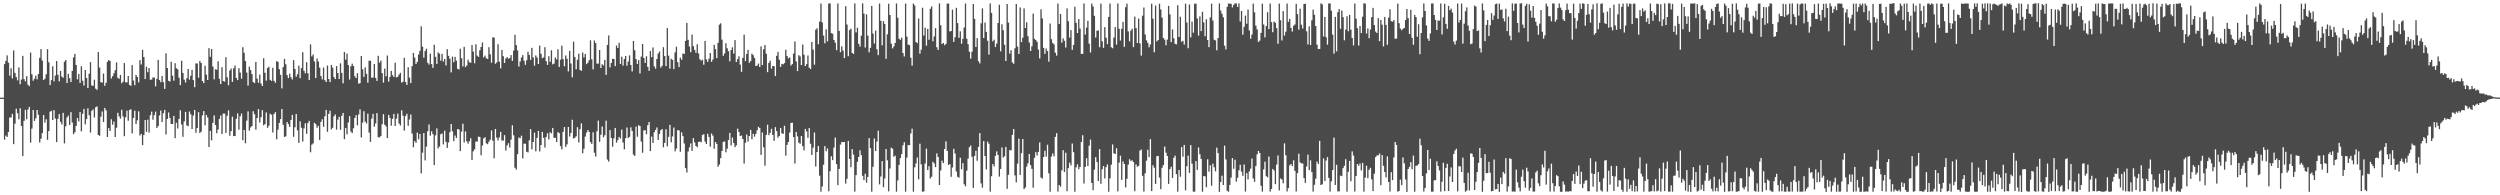 <svg xmlns="http://www.w3.org/2000/svg" width="1920" height="150"><path d="M0 75.000h1v1.000H0zM1 75.000h1v1.000H1zM2 75.000h1v1.000H2zM3 49.256h1v57.970H3zM4 46.778h1v57.365H4zM5 42.557h1v62.616H5zM6 48.141h1v53.223H6zM7 58.121h1v32.132H7zM8 52.421h1v37.812H8zM9 60.235h1v27.201H9zM10 38.692h1v71.989H10zM11 55.990h1v39.000H11zM12 59.259h1v24.253H12zM13 61.715h1v25.277H13zM14 51.797h1v39.866H14zM15 64.684h1v18.489H15zM16 61.141h1v35.590H16zM17 42.913h1v77.021H17zM18 60.769h1v32.063H18zM19 62.439h1v21.863H19zM20 58.469h1v33.141H20zM21 65.046h1v19.112H21zM22 66.160h1v15.963H22zM23 40.340h1v69.156H23zM24 57.011h1v41.768H24zM25 61.966h1v22.494H25zM26 60.453h1v32.444H26zM27 58.113h1v32.752H27zM28 60.906h1v23.553H28zM29 56.841h1v31.296H29zM30 44.409h1v65.042H30zM31 37.664h1v68.890H31zM32 46.547h1v55.714H32zM33 61.489h1v26.885H33zM34 60.478h1v33.709H34zM35 57.049h1v34.600H35zM36 37.717h1v69.653H36zM37 47.812h1v52.874H37zM38 65.335h1v20.429H38zM39 61.553h1v23.536H39zM40 50.930h1v41.241H40zM41 62.490h1v22.089H41zM42 58.005h1v33.082H42zM43 46.902h1v62.268H43zM44 57.445h1v33.854H44zM45 62.503h1v25.086H45zM46 54.481h1v39.091H46zM47 58.848h1v36.735H47zM48 59.711h1v26.987H48zM49 47.381h1v62.725H49zM50 46.025h1v50.989H50zM51 63.744h1v26.473H51zM52 56.663h1v32.142H52zM53 60.038h1v35.940H53zM54 63.019h1v23.105H54zM55 54.433h1v39.665H55zM56 44.092h1v58.968H56zM57 41.359h1v60.242H57zM58 49.940h1v46.722H58zM59 60.950h1v29.720H59zM60 56.713h1v36.583H60zM61 63.690h1v22.398H61zM62 50.896h1v49.976H62zM63 61.989h1v25.397H63zM64 65.700h1v17.930H64zM65 53.753h1v41.768H65zM66 59.866h1v31.589H66zM67 67.578h1v15.598H67zM68 56.649h1v31.874H68zM69 47.709h1v54.103H69zM70 65.592h1v19.514H70zM71 66.017h1v18.005H71zM72 61.235h1v29.052H72zM73 68.080h1v14.294H73zM74 68.978h1v12.746H74zM75 39.893h1v63.778H75zM76 51.848h1v52.427H76zM77 63.081h1v26.512H77zM78 63.508h1v22.107H78zM79 56.484h1v37.263H79zM80 65.904h1v17.000H80zM81 63.489h1v21.275H81zM82 47.466h1v57.774H82zM83 46.056h1v52.331H83zM84 46.800h1v53.832H84zM85 60.258h1v31.348H85zM86 58.527h1v37.234H86zM87 56.331h1v36.981H87zM88 53.895h1v51.319H88zM89 47.915h1v50.190H89zM90 59.716h1v26.899H90zM91 60.529h1v28.881H91zM92 57.549h1v33.591H92zM93 63.943h1v20.336H93zM94 62.706h1v26.735H94zM95 48.441h1v56.161H95zM96 63.256h1v26.869H96zM97 63.260h1v21.743H97zM98 58.374h1v34.327H98zM99 65.215h1v19.204H99zM100 65.873h1v18.023H100zM101 50.012h1v52.463H101zM102 61.854h1v28.706H102zM103 65.436h1v19.595H103zM104 57.571h1v37.778H104zM105 59.098h1v33.300H105zM106 63.289h1v22.212H106zM107 46.192h1v57.909H107zM108 49.486h1v53.385H108zM109 38.262h1v73.194H109zM110 43.826h1v59.922H110zM111 60.720h1v31.479H111zM112 51.199h1v50.093H112zM113 55.433h1v36.496H113zM114 52.226h1v49.676H114zM115 61.305h1v27.117H115zM116 61.103h1v24.624H116zM117 59.438h1v32.500H117zM118 59.603h1v28.843H118zM119 66.309h1v19.411H119zM120 60.547h1v37.786H120zM121 45.990h1v50.899H121zM122 61.484h1v27.179H122zM123 63.110h1v21.790H123zM124 58.298h1v35.447H124zM125 63.054h1v23.949H125zM126 68.305h1v16.087H126zM127 40.958h1v62.331H127zM128 52.218h1v39.110H128zM129 62.068h1v24.311H129zM130 62.613h1v27.950H130zM131 47.438h1v47.802H131zM132 58.102h1v37.194H132zM133 61.964h1v27.066H133zM134 48.533h1v57.608H134zM135 52.452h1v41.796H135zM136 53.235h1v45.410H136zM137 59.706h1v31.596H137zM138 65.307h1v19.401H138zM139 46.649h1v48.902H139zM140 56.024h1v49.046H140zM141 61.207h1v32.013H141zM142 63.366h1v22.523H142zM143 60.065h1v36.284H143zM144 52.975h1v43.931H144zM145 61.162h1v24.428H145zM146 58.210h1v29.537H146zM147 53.638h1v45.445H147zM148 61.485h1v27.267H148zM149 66.980h1v17.491H149zM150 48.737h1v53.212H150zM151 48.731h1v49.512H151zM152 59.715h1v26.453H152zM153 46.790h1v55.349H153zM154 48.367h1v52.746H154zM155 62.221h1v26.402H155zM156 63.812h1v21.468H156zM157 50.481h1v45.753H157zM158 57.286h1v30.960H158zM159 61.455h1v28.815H159zM160 36.979h1v75.908H160zM161 43.619h1v56.875H161zM162 37.653h1v70.139H162zM163 51.082h1v43.297H163zM164 60.927h1v27.703H164zM165 53.196h1v42.766H165zM166 53.563h1v48.805H166zM167 47.051h1v52.395H167zM168 60.523h1v30.798H168zM169 64.496h1v24.216H169zM170 51.613h1v51.336H170zM171 62.248h1v24.982H171zM172 62.689h1v24.554H172zM173 43.977h1v58.101H173zM174 59.399h1v29.495H174zM175 65.465h1v19.268H175zM176 54.151h1v50.109H176zM177 52.626h1v48.063H177zM178 62.859h1v26.728H178zM179 52.480h1v52.013H179zM180 50.312h1v54.179H180zM181 59.892h1v31.354H181zM182 61.466h1v25.622H182zM183 52.370h1v47.237H183zM184 55.774h1v33.510H184zM185 60.439h1v26.829H185zM186 36.244h1v71.443H186zM187 40.550h1v59.231H187zM188 46.891h1v63.154H188zM189 55.753h1v36.885H189zM190 65.763h1v19.795H190zM191 51.195h1v49.170H191zM192 53.808h1v44.099H192zM193 56.945h1v39.817H193zM194 63.034h1v22.350H194zM195 63.860h1v23.869H195zM196 47.574h1v52.024H196zM197 60.388h1v30.252H197zM198 63.527h1v20.270H198zM199 57.295h1v36.822H199zM200 64.176h1v25.867H200zM201 66.051h1v18.547H201zM202 44.730h1v51.537H202zM203 55.863h1v39.460H203zM204 61.973h1v24.331H204zM205 52.271h1v45.860H205zM206 51.251h1v45.303H206zM207 61.303h1v26.060H207zM208 62.142h1v25.960H208zM209 52.030h1v49.701H209zM210 62.131h1v25.383H210zM211 63.561h1v22.574H211zM212 46.879h1v60.129H212zM213 47.563h1v52.011H213zM214 53.128h1v41.295H214zM215 57.440h1v33.981H215zM216 67.892h1v15.822H216zM217 51.526h1v44.325H217zM218 45.215h1v59.945H218zM219 49.381h1v55.319H219zM220 57.696h1v35.994H220zM221 59.950h1v35.400H221zM222 56.574h1v40.924H222zM223 59.350h1v32.820H223zM224 61.033h1v27.168H224zM225 46.162h1v58.894H225zM226 52.921h1v44.802H226zM227 58.858h1v28.759H227zM228 57.056h1v43.059H228zM229 50.400h1v59.331H229zM230 60.027h1v33.136H230zM231 52.337h1v45.760H231zM232 40.069h1v68.605H232zM233 54.361h1v44.236H233zM234 56.302h1v38.378H234zM235 47.763h1v54.940H235zM236 56.245h1v38.259H236zM237 61.428h1v31.419H237zM238 34.077h1v82.842H238zM239 43.294h1v67.824H239zM240 41.853h1v68.283H240zM241 47.180h1v47.121H241zM242 60.022h1v35.325H242zM243 44.943h1v53.166H243zM244 47.280h1v49.369H244zM245 51.936h1v55.640H245zM246 58.409h1v35.229H246zM247 60.998h1v30.574H247zM248 51.879h1v45.491H248zM249 61.595h1v27.683H249zM250 62.958h1v21.469H250zM251 50.344h1v50.900H251zM252 60.729h1v26.702H252zM253 63.030h1v21.940H253zM254 49.891h1v49.563H254zM255 51.914h1v46.229H255zM256 59.263h1v30.088H256zM257 60.719h1v27.205H257zM258 50.739h1v48.845H258zM259 56.125h1v35.796H259zM260 60.667h1v29.076H260zM261 48.659h1v51.007H261zM262 55.946h1v32.979H262zM263 63.928h1v22.799H263zM264 39.961h1v66.969H264zM265 45.836h1v52.433H265zM266 41.191h1v62.001H266zM267 49.984h1v44.085H267zM268 61.072h1v28.124H268zM269 50.909h1v50.124H269zM270 48.893h1v53.311H270zM271 50.679h1v47.841H271zM272 58.587h1v31.971H272zM273 59.997h1v28.415H273zM274 56.259h1v40.062H274zM275 64.273h1v23.631H275zM276 63.823h1v20.149H276zM277 42.975h1v62.588H277zM278 53.180h1v41.022H278zM279 59.036h1v26.383H279zM280 51.760h1v41.645H280zM281 56.685h1v38.121H281zM282 63.500h1v23.811H282zM283 46.615h1v55.212H283zM284 46.660h1v62.310H284zM285 59.586h1v31.569H285zM286 59.633h1v27.821H286zM287 49.168h1v48.177H287zM288 59.812h1v35.051H288zM289 62.107h1v24.769H289zM290 42.865h1v62.546H290zM291 48.142h1v57.400H291zM292 46.544h1v57.953H292zM293 56.171h1v39.269H293zM294 63.461h1v24.210H294zM295 52.678h1v43.097H295zM296 58.580h1v38.426H296zM297 42.624h1v63.397H297zM298 62.729h1v25.540H298zM299 59.096h1v31.426H299zM300 54.415h1v42.121H300zM301 57.685h1v33.538H301zM302 59.153h1v28.302H302zM303 48.152h1v48.607H303zM304 59.448h1v31.626H304zM305 58.969h1v28.320H305zM306 57.268h1v37.609H306zM307 55.925h1v40.427H307zM308 63.458h1v21.232H308zM309 62.725h1v26.092H309zM310 44.416h1v55.881H310zM311 62.980h1v26.178H311zM312 65.220h1v22.174H312zM313 51.600h1v45.016H313zM314 59.581h1v32.171H314zM315 63.816h1v24.121H315zM316 50.795h1v51.783H316zM317 40.654h1v72.433H317zM318 44.219h1v64.153H318zM319 49.152h1v60.542H319zM320 47.520h1v54.297H320zM321 41.835h1v65.125H321zM322 38.993h1v63.915H322zM323 20.224h1v113.010H323zM324 35.837h1v81.415H324zM325 44.236h1v57.939H325zM326 39.196h1v83.982H326zM327 37.403h1v75.203H327zM328 48.177h1v52.585H328zM329 49.598h1v45.996H329zM330 41.217h1v62.999H330zM331 49.228h1v51.616H331zM332 52.130h1v50.931H332zM333 34.335h1v92.511H333zM334 43.601h1v60.377H334zM335 49.087h1v49.539H335zM336 40.282h1v73.614H336zM337 41.171h1v71.380H337zM338 46.549h1v56.597H338zM339 41.441h1v61.058H339zM340 47.217h1v63.706H340zM341 45.333h1v55.040H341zM342 50.238h1v58.646H342zM343 37.796h1v75.798H343zM344 42.910h1v66.485H344zM345 45.116h1v56.420H345zM346 55.608h1v39.635H346zM347 43.485h1v57.355H347zM348 47.839h1v60.582H348zM349 43.661h1v60.403H349zM350 46.613h1v59.311H350zM351 52.867h1v46.242H351zM352 53.339h1v46.116H352zM353 37.440h1v78.648H353zM354 44.703h1v56.347H354zM355 51.053h1v43.983H355zM356 35.987h1v73.501H356zM357 51.512h1v49.456H357zM358 50.355h1v58.120H358zM359 45.851h1v64.479H359zM360 47.780h1v60.737H360zM361 48.203h1v57.991H361zM362 34.528h1v88.294H362zM363 39.631h1v76.607H363zM364 48.571h1v66.121H364zM365 34.019h1v74.729H365zM366 42.703h1v66.006H366zM367 43.744h1v61.216H367zM368 38.593h1v66.570H368zM369 36.109h1v83.141H369zM370 32.651h1v79.115H370zM371 44.072h1v62.188H371zM372 42.701h1v62.720H372zM373 44.737h1v65.329H373zM374 45.337h1v65.410H374zM375 36.264h1v72.603H375zM376 41.657h1v65.605H376zM377 48.175h1v52.016H377zM378 28.669h1v79.356H378zM379 28.901h1v92.641H379zM380 48.944h1v50.139H380zM381 47.925h1v57.730H381zM382 33.927h1v73.950H382zM383 47.359h1v58.154H383zM384 52.460h1v48.822H384zM385 38.345h1v69.517H385zM386 43.170h1v64.798H386zM387 48.352h1v55.414H387zM388 44.921h1v70.678H388zM389 43.845h1v67.816H389zM390 45.103h1v64.863H390zM391 44.646h1v68.721H391zM392 42.280h1v65.008H392zM393 46.748h1v49.467H393zM394 38.821h1v65.074H394zM395 26.747h1v102.056H395zM396 34.598h1v95.636H396zM397 38.706h1v79.705H397zM398 51.086h1v54.560H398zM399 47.223h1v58.980H399zM400 44.178h1v60.012H400zM401 42.365h1v79.303H401zM402 46.661h1v63.694H402zM403 49.785h1v60.578H403zM404 46.294h1v70.226H404zM405 39.722h1v77.343H405zM406 42.255h1v65.539H406zM407 45.982h1v53.179H407zM408 36.737h1v77.949H408zM409 44.079h1v65.000H409zM410 50.487h1v51.398H410zM411 42.577h1v73.653H411zM412 44.176h1v61.714H412zM413 49.201h1v51.367H413zM414 35.027h1v81.322H414zM415 41.304h1v70.098H415zM416 44.698h1v56.643H416zM417 44.092h1v61.717H417zM418 36.267h1v77.015H418zM419 47.004h1v58.133H419zM420 49.820h1v52.505H420zM421 43.162h1v63.963H421zM422 47.446h1v54.157H422zM423 38.666h1v63.739H423zM424 49.413h1v48.845H424zM425 48.835h1v57.051H425zM426 44.185h1v61.617H426zM427 45.607h1v63.465H427zM428 37.811h1v63.674H428zM429 51.383h1v50.862H429zM430 45.821h1v66.360H430zM431 35.053h1v79.619H431zM432 45.421h1v55.873H432zM433 50.898h1v46.678H433zM434 42.599h1v70.214H434zM435 45.162h1v65.660H435zM436 54.840h1v42.691H436zM437 39.114h1v65.765H437zM438 48.817h1v53.290H438zM439 59.344h1v32.592H439zM440 31.977h1v74.381H440zM441 43.834h1v61.992H441zM442 53.186h1v51.494H442zM443 45.872h1v51.834H443zM444 41.221h1v68.198H444zM445 53.766h1v45.525H445zM446 54.435h1v40.272H446zM447 40.341h1v77.391H447zM448 44.086h1v70.098H448zM449 41.489h1v63.408H449zM450 49.230h1v52.596H450zM451 48.187h1v51.724H451zM452 46.239h1v55.026H452zM453 30.995h1v78.096H453zM454 45.555h1v65.003H454zM455 53.289h1v48.277H455zM456 31.061h1v86.196H456zM457 33.067h1v87.186H457zM458 48.825h1v51.965H458zM459 48.870h1v43.767H459zM460 38.381h1v70.537H460zM461 52.220h1v51.270H461zM462 49.322h1v47.860H462zM463 50.294h1v55.184H463zM464 45.994h1v57.868H464zM465 57.535h1v35.129H465zM466 34.519h1v88.011H466zM467 27.217h1v96.905H467zM468 51.784h1v48.177H468zM469 48.341h1v57.625H469zM470 45.050h1v67.638H470zM471 45.316h1v60.996H471zM472 50.771h1v47.467H472zM473 34.961h1v74.629H473zM474 36.886h1v70.711H474zM475 32.864h1v72.302H475zM476 49.095h1v57.307H476zM477 43.545h1v55.970H477zM478 50.385h1v59.021H478zM479 45.289h1v69.377H479zM480 42.990h1v63.163H480zM481 50.492h1v47.445H481zM482 47.270h1v58.732H482zM483 42.566h1v62.477H483zM484 49.915h1v47.864H484zM485 54.872h1v45.704H485zM486 31.413h1v87.345H486zM487 38.599h1v81.149H487zM488 45.421h1v51.790H488zM489 49.090h1v55.927H489zM490 46.143h1v50.017H490zM491 56.437h1v40.374H491zM492 43.466h1v65.249H492zM493 33.797h1v83.526H493zM494 44.510h1v55.687H494zM495 48.308h1v51.668H495zM496 43.230h1v59.882H496zM497 51.314h1v44.837H497zM498 54.450h1v39.238H498zM499 39.236h1v76.851H499zM500 43.898h1v61.026H500zM501 36.459h1v73.384H501zM502 50.961h1v50.548H502zM503 52.735h1v47.072H503zM504 45.319h1v52.563H504zM505 41.132h1v66.404H505zM506 39.584h1v63.278H506zM507 51.982h1v48.040H507zM508 50.572h1v48.507H508zM509 36.231h1v76.870H509zM510 43.016h1v66.772H510zM511 50.719h1v48.627H511zM512 21.570h1v90.809H512zM513 42.760h1v62.360H513zM514 52.688h1v43.216H514zM515 45.148h1v64.141H515zM516 45.976h1v58.793H516zM517 53.044h1v44.895H517zM518 40.207h1v76.016H518zM519 35.884h1v78.252H519zM520 47.793h1v52.171H520zM521 51.506h1v48.661H521zM522 44.286h1v72.227H522zM523 45.929h1v55.772H523zM524 41.127h1v63.377H524zM525 41.371h1v68.807H525zM526 31.422h1v97.632H526zM527 17.634h1v114.892H527zM528 30.558h1v85.796H528zM529 35.720h1v77.506H529zM530 40.100h1v70.005H530zM531 26.571h1v89.290H531zM532 35.414h1v70.621H532zM533 38.283h1v71.145H533zM534 40.530h1v71.546H534zM535 34.003h1v79.074H535zM536 41.044h1v68.016H536zM537 45.485h1v63.160H537zM538 46.517h1v62.786H538zM539 45.925h1v57.723H539zM540 49.708h1v53.294H540zM541 31.432h1v77.323H541zM542 45.611h1v65.017H542zM543 47.498h1v55.266H543zM544 45.084h1v60.089H544zM545 40.706h1v71.942H545zM546 47.447h1v55.089H546zM547 45.714h1v58.491H547zM548 34.387h1v79.819H548zM549 37.735h1v71.298H549zM550 44.664h1v65.802H550zM551 32.869h1v95.194H551zM552 18.913h1v107.424H552zM553 17.918h1v103.528H553zM554 30.483h1v85.500H554zM555 42.869h1v66.105H555zM556 41.061h1v67.577H556zM557 33.184h1v83.763H557zM558 37.066h1v77.122H558zM559 39.316h1v68.277H559zM560 47.095h1v54.978H560zM561 38.378h1v73.308H561zM562 36.355h1v69.287H562zM563 41.179h1v68.663H563zM564 30.841h1v82.141H564zM565 47.616h1v64.002H565zM566 45.471h1v53.340H566zM567 43.207h1v58.130H567zM568 49.625h1v54.878H568zM569 55.143h1v48.929H569zM570 44.434h1v62.329H570zM571 26.576h1v99.051H571zM572 46.887h1v62.734H572zM573 41.497h1v61.845H573zM574 38.287h1v70.448H574zM575 48.228h1v56.231H575zM576 46.933h1v52.781H576zM577 41.170h1v65.807H577zM578 42.377h1v60.376H578zM579 44.516h1v60.454H579zM580 50.671h1v52.129H580zM581 50.356h1v49.725H581zM582 48.785h1v48.623H582zM583 51.461h1v46.906H583zM584 35.621h1v83.303H584zM585 49.952h1v51.804H585zM586 37.872h1v75.253H586zM587 34.579h1v92.635H587zM588 41.277h1v62.351H588zM589 55.378h1v40.370H589zM590 48.353h1v55.469H590zM591 46.669h1v55.350H591zM592 52.803h1v46.132H592zM593 50.645h1v52.981H593zM594 50.778h1v57.416H594zM595 58.419h1v39.214H595zM596 42.864h1v57.861H596zM597 39.901h1v65.881H597zM598 45.877h1v58.561H598zM599 51.370h1v46.862H599zM600 49.064h1v53.344H600zM601 49.387h1v53.374H601zM602 48.456h1v48.162H602zM603 38.185h1v81.394H603zM604 43.082h1v68.156H604zM605 44.894h1v64.131H605zM606 44.095h1v57.687H606zM607 50.309h1v44.128H607zM608 49.192h1v45.088H608zM609 41.124h1v64.213H609zM610 31.840h1v93.775H610zM611 47.206h1v54.097H611zM612 54.592h1v50.140H612zM613 42.397h1v67.130H613zM614 43.386h1v66.991H614zM615 49.976h1v54.476H615zM616 34.205h1v78.003H616zM617 42.033h1v73.468H617zM618 50.714h1v48.283H618zM619 49.271h1v51.634H619zM620 42.606h1v63.236H620zM621 52.035h1v46.342H621zM622 53.047h1v57.352H622zM623 32.152h1v86.879H623zM624 38.090h1v75.341H624zM625 49.660h1v52.120H625zM626 22.818h1v105.081H626zM627 21.709h1v95.030H627zM628 33.995h1v78.102H628zM629 16.641h1v118.266H629zM630 2.715h1v144.548H630zM631 17.127h1v126.085H631zM632 27.306h1v99.232H632zM633 33.277h1v78.880H633zM634 22.568h1v93.627H634zM635 31.758h1v82.269H635zM636 2.699h1v144.216H636zM637 2.620h1v128.843H637zM638 25.466h1v94.556H638zM639 25.916h1v97.079H639zM640 30.736h1v82.629H640zM641 32.765h1v72.845H641zM642 38.489h1v87.491H642zM643 2.638h1v139.539H643zM644 23.768h1v105.967H644zM645 40.068h1v70.968H645zM646 35.612h1v73.569H646zM647 38.897h1v70.235H647zM648 44.630h1v64.432H648zM649 4.759h1v136.263H649zM650 18.856h1v118.439H650zM651 43.165h1v65.057H651zM652 23.084h1v98.955H652zM653 21.993h1v106.410H653zM654 40.670h1v73.803H654zM655 41.399h1v77.323H655zM656 2.635h1v144.521H656zM657 24.862h1v109.642H657zM658 21.290h1v102.993H658zM659 33.624h1v86.963H659zM660 35.825h1v79.564H660zM661 27.375h1v91.800H661zM662 2.587h1v132.448H662zM663 10.423h1v127.901H663zM664 36.502h1v96.933H664zM665 11.016h1v129.274H665zM666 27.405h1v108.460H666zM667 40.198h1v65.909H667zM668 36.769h1v76.994H668zM669 4.575h1v142.638H669zM670 25.754h1v102.367H670zM671 33.434h1v72.975H671zM672 23.480h1v92.557H672zM673 37.830h1v70.870H673zM674 42.339h1v58.059H674zM675 2.689h1v138.945H675zM676 15.977h1v119.597H676zM677 34.821h1v88.948H677zM678 16.210h1v127.554H678zM679 18.381h1v118.688H679zM680 45.144h1v69.264H680zM681 26.382h1v96.763H681zM682 2.857h1v144.070H682zM683 11.542h1v117.865H683zM684 33.514h1v79.878H684zM685 37.169h1v77.018H685zM686 35.691h1v84.687H686zM687 32.974h1v86.579H687zM688 2.672h1v144.549H688zM689 13.596h1v124.979H689zM690 29.737h1v96.901H690zM691 30.622h1v90.843H691zM692 28.935h1v89.445H692zM693 40.716h1v70.919H693zM694 43.371h1v65.847H694zM695 2.703h1v144.495H695zM696 28.143h1v92.906H696zM697 34.266h1v77.163H697zM698 34.650h1v76.864H698zM699 44.270h1v58.211H699zM700 50.440h1v48.372H700zM701 2.734h1v144.460H701zM702 4.190h1v124.296H702zM703 32.281h1v93.245H703zM704 33.170h1v87.839H704zM705 14.229h1v123.561H705zM706 41.206h1v69.163H706zM707 38.123h1v88.086H707zM708 5.924h1v141.330H708zM709 27.302h1v119.705H709zM710 21.232h1v104.346H710zM711 35.064h1v79.108H711zM712 22.172h1v108.428H712zM713 30.520h1v97.112H713zM714 6.773h1v130.310H714zM715 4.950h1v130.801H715zM716 31.742h1v92.510H716zM717 27.999h1v97.528H717zM718 21.627h1v106.738H718zM719 36.320h1v81.480H719zM720 38.337h1v82.296H720zM721 2.630h1v139.498H721zM722 19.373h1v111.547H722zM723 33.793h1v89.603H723zM724 32.973h1v92.326H724zM725 34.724h1v79.687H725zM726 33.634h1v74.957H726zM727 2.730h1v113.190H727zM728 2.749h1v123.968H728zM729 24.183h1v101.830H729zM730 23.821h1v111.961H730zM731 7.437h1v121.190H731zM732 32.164h1v82.138H732zM733 28.569h1v89.353H733zM734 6.000h1v125.762H734zM735 17.760h1v118.013H735zM736 29.030h1v107.488H736zM737 24.072h1v97.069H737zM738 33.610h1v96.374H738zM739 29.831h1v95.463H739zM740 21.167h1v120.328H740zM741 2.710h1v140.400H741zM742 29.736h1v101.348H742zM743 33.932h1v87.913H743zM744 39.658h1v73.465H744zM745 44.992h1v66.772H745zM746 39.753h1v80.596H746zM747 3.091h1v141.213H747zM748 14.480h1v105.255H748zM749 36.086h1v79.708H749zM750 29.314h1v94.184H750zM751 46.987h1v65.819H751zM752 48.674h1v53.532H752zM753 17.913h1v122.956H753zM754 6.447h1v137.628H754zM755 29.162h1v79.194H755zM756 17.309h1v102.492H756zM757 24.471h1v105.665H757zM758 31.273h1v77.457H758zM759 41.914h1v68.454H759zM760 2.623h1v144.550H760zM761 9.933h1v125.371H761zM762 31.769h1v94.247H762zM763 30.493h1v97.291H763zM764 36.134h1v83.596H764zM765 33.456h1v82.798H765zM766 17.653h1v101.360H766zM767 3.643h1v131.994H767zM768 39.444h1v90.286H768zM769 18.640h1v94.612H769zM770 23.250h1v97.711H770zM771 34.347h1v85.640H771zM772 46.867h1v65.996H772zM773 3.076h1v141.917H773zM774 17.339h1v116.875H774zM775 41.163h1v74.095H775zM776 38.529h1v76.967H776zM777 47.908h1v55.666H777zM778 48.962h1v50.107H778zM779 37.059h1v97.627H779zM780 3.094h1v136.989H780zM781 35.716h1v89.909H781zM782 41.497h1v64.940H782zM783 5.741h1v128.612H783zM784 32.334h1v85.300H784zM785 28.922h1v77.825H785zM786 6.426h1v138.819H786zM787 21.527h1v122.520H787zM788 17.113h1v110.860H788zM789 27.872h1v97.573H789zM790 32.626h1v85.621H790zM791 39.189h1v87.625H791zM792 35.606h1v94.051H792zM793 10.438h1v133.708H793zM794 29.794h1v91.434H794zM795 30.724h1v86.188H795zM796 32.161h1v87.216H796zM797 38.059h1v78.555H797zM798 44.898h1v64.535H798zM799 7.166h1v129.189H799zM800 14.143h1v122.978H800zM801 36.753h1v83.876H801zM802 41.377h1v74.441H802zM803 37.324h1v82.928H803zM804 39.211h1v71.943H804zM805 47.378h1v85.714H805zM806 18.097h1v129.169H806zM807 30.124h1v90.033H807zM808 32.956h1v84.920H808zM809 34.049h1v85.940H809zM810 40.441h1v64.677H810zM811 42.685h1v59.624H811zM812 2.709h1v144.425H812zM813 18.415h1v123.662H813zM814 10.698h1v132.597H814zM815 32.782h1v98.061H815zM816 29.426h1v85.913H816zM817 31.357h1v100.683H817zM818 36.492h1v80.808H818zM819 6.459h1v140.417H819zM820 16.271h1v112.889H820zM821 28.903h1v96.035H821zM822 23.137h1v103.880H822zM823 38.273h1v71.934H823zM824 34.506h1v82.386H824zM825 5.149h1v142.107H825zM826 17.491h1v111.009H826zM827 25.417h1v100.731H827zM828 14.661h1v115.295H828zM829 21.979h1v106.202H829zM830 41.440h1v67.612H830zM831 41.353h1v62.513H831zM832 2.675h1v138.281H832zM833 26.514h1v101.632H833zM834 21.222h1v100.281H834zM835 15.994h1v111.528H835zM836 33.552h1v78.388H836zM837 40.303h1v66.930H837zM838 2.718h1v137.758H838zM839 4.950h1v141.115H839zM840 12.150h1v118.188H840zM841 28.834h1v91.823H841zM842 23.545h1v100.862H842zM843 23.323h1v115.676H843zM844 36.245h1v78.240H844zM845 2.768h1v138.374H845zM846 31.757h1v98.308H846zM847 36.761h1v90.795H847zM848 20.835h1v116.223H848zM849 29.000h1v99.418H849zM850 33.914h1v92.364H850zM851 13.025h1v134.205H851zM852 2.709h1v134.260H852zM853 36.323h1v90.137H853zM854 37.085h1v73.876H854zM855 28.805h1v88.969H855zM856 20.788h1v97.469H856zM857 34.259h1v79.570H857zM858 2.662h1v144.339H858zM859 22.083h1v102.794H859zM860 31.103h1v88.460H860zM861 22.080h1v116.080H861zM862 16.784h1v107.150H862zM863 35.965h1v90.007H863zM864 5.595h1v138.309H864zM865 2.769h1v134.586H865zM866 24.127h1v102.355H866zM867 31.749h1v90.583H867zM868 23.562h1v100.029H868zM869 22.079h1v101.030H869zM870 36.205h1v88.220H870zM871 12.734h1v134.103H871zM872 21.571h1v104.685H872zM873 33.022h1v95.050H873zM874 14.232h1v113.150H874zM875 33.333h1v82.343H875zM876 42.709h1v72.155H876zM877 12.058h1v122.959H877zM878 5.773h1v141.397H878zM879 26.470h1v106.652H879zM880 30.970h1v92.401H880zM881 32.879h1v82.138H881zM882 36.289h1v84.403H882zM883 34.140h1v72.735H883zM884 2.822h1v143.902H884zM885 14.410h1v112.512H885zM886 40.159h1v88.657H886zM887 4.252h1v137.012H887zM888 31.828h1v88.112H888zM889 30.702h1v89.064H889zM890 2.844h1v133.544H890zM891 7.247h1v138.076H891zM892 13.554h1v115.322H892zM893 29.248h1v97.562H893zM894 30.465h1v82.056H894zM895 34.764h1v82.511H895zM896 30.390h1v89.403H896zM897 4.506h1v136.737H897zM898 11.022h1v118.867H898zM899 32.333h1v95.734H899zM900 22.623h1v113.965H900zM901 29.367h1v91.819H901zM902 33.626h1v85.945H902zM903 34.038h1v99.697H903zM904 3.982h1v143.207H904zM905 28.431h1v102.128H905zM906 12.835h1v122.910H906zM907 32.054h1v80.918H907zM908 31.317h1v89.059H908zM909 34.201h1v77.121H909zM910 2.793h1v143.390H910zM911 17.329h1v110.378H911zM912 37.053h1v82.495H912zM913 3.432h1v129.348H913zM914 28.653h1v82.807H914zM915 16.610h1v109.107H915zM916 25.140h1v122.019H916zM917 2.818h1v144.442H917zM918 2.816h1v120.943H918zM919 14.185h1v116.279H919zM920 27.360h1v85.912H920zM921 12.605h1v105.849H921zM922 23.889h1v98.194H922zM923 9.050h1v138.184H923zM924 17.175h1v117.952H924zM925 27.797h1v107.694H925zM926 14.759h1v129.069H926zM927 30.735h1v91.603H927zM928 36.208h1v95.634H928zM929 13.338h1v113.576H929zM930 2.792h1v139.841H930zM931 15.754h1v109.919H931zM932 30.495h1v97.954H932zM933 31.022h1v100.549H933zM934 38.620h1v74.766H934zM935 29.230h1v88.391H935zM936 2.659h1v144.674H936zM937 8.078h1v131.749H937zM938 10.538h1v124.384H938zM939 13.250h1v128.817H939zM940 35.071h1v76.804H940zM941 37.930h1v84.471H941zM942 5.275h1v141.217H942zM943 2.688h1v144.557H943zM944 2.801h1v139.211H944zM945 2.906h1v133.525H945zM946 5.704h1v115.680H946zM947 3.750h1v125.835H947zM948 2.629h1v120.038H948zM949 2.642h1v136.894H949zM950 5.323h1v131.249H950zM951 2.645h1v128.115H951zM952 16.511h1v110.067H952zM953 8.458h1v123.406H953zM954 26.671h1v108.397H954zM955 20.558h1v105.749H955zM956 11.968h1v135.113H956zM957 18.239h1v114.752H957zM958 7.300h1v130.502H958zM959 23.379h1v108.265H959zM960 29.735h1v99.763H960zM961 26.470h1v95.285H961zM962 2.762h1v134.282H962zM963 9.471h1v130.154H963zM964 19.673h1v107.871H964zM965 22.576h1v96.025H965zM966 32.204h1v83.713H966zM967 31.202h1v86.297H967zM968 25.247h1v117.384H968zM969 2.823h1v144.335H969zM970 18.813h1v111.281H970zM971 28.735h1v95.451H971zM972 19.980h1v115.336H972zM973 9.369h1v126.824H973zM974 22.342h1v97.886H974zM975 2.724h1v144.416H975zM976 17.009h1v128.127H976zM977 24.729h1v104.995H977zM978 16.593h1v114.318H978zM979 17.488h1v123.908H979zM980 21.584h1v104.770H980zM981 33.573h1v85.803H981zM982 2.778h1v143.485H982zM983 15.519h1v121.549H983zM984 31.093h1v106.798H984zM985 8.538h1v132.274H985zM986 27.263h1v82.809H986zM987 24.308h1v94.952H987zM988 2.731h1v144.316H988zM989 16.759h1v127.671H989zM990 14.480h1v112.490H990zM991 21.458h1v104.470H991zM992 24.214h1v103.370H992zM993 19.799h1v103.323H993zM994 18.795h1v112.443H994zM995 2.943h1v144.115H995zM996 10.832h1v122.077H996zM997 22.760h1v95.317H997zM998 6.635h1v118.095H998zM999 19.014h1v106.491H999zM1000 21.891h1v103.668H1000zM1001 3.087h1v133.657H1001zM1002 2.881h1v137.579H1002zM1003 24.031h1v103.822H1003zM1004 34.081h1v84.638H1004zM1005 20.205h1v110.502H1005zM1006 34.579h1v88.573H1006zM1007 15.555h1v116.610H1007zM1008 7.350h1v139.821H1008zM1009 11.368h1v130.559H1009zM1010 19.960h1v117.332H1010zM1011 34.303h1v89.832H1011zM1012 37.641h1v88.277H1012zM1013 37.603h1v70.573H1013zM1014 2.576h1v139.572H1014zM1015 3.402h1v138.114H1015zM1016 28.008h1v93.715H1016zM1017 13.003h1v126.060H1017zM1018 28.610h1v94.689H1018zM1019 34.231h1v86.377H1019zM1020 2.656h1v133.949H1020zM1021 2.602h1v144.552H1021zM1022 8.188h1v131.098H1022zM1023 26.585h1v104.036H1023zM1024 41.193h1v64.490H1024zM1025 12.934h1v129.134H1025zM1026 39.483h1v87.085H1026zM1027 9.263h1v137.769H1027zM1028 6.936h1v139.961H1028zM1029 22.103h1v112.766H1029zM1030 8.103h1v127.180H1030zM1031 13.150h1v115.980H1031zM1032 30.976h1v96.353H1032zM1033 22.716h1v99.569H1033zM1034 12.508h1v134.696H1034zM1035 24.009h1v107.931H1035zM1036 11.430h1v112.188H1036zM1037 22.713h1v116.447H1037zM1038 29.179h1v87.107H1038zM1039 34.887h1v84.539H1039zM1040 2.735h1v144.386H1040zM1041 14.353h1v120.813H1041zM1042 21.726h1v104.298H1042zM1043 34.983h1v92.315H1043zM1044 19.987h1v105.535H1044zM1045 25.401h1v105.512H1045zM1046 12.838h1v112.242H1046zM1047 2.620h1v144.603H1047zM1048 2.780h1v133.612H1048zM1049 25.770h1v101.446H1049zM1050 21.812h1v115.063H1050zM1051 29.362h1v101.032H1051zM1052 22.681h1v106.165H1052zM1053 13.166h1v124.604H1053zM1054 6.034h1v140.700H1054zM1055 19.255h1v114.139H1055zM1056 24.201h1v96.414H1056zM1057 25.322h1v94.054H1057zM1058 13.945h1v105.412H1058zM1059 31.594h1v86.337H1059zM1060 15.284h1v126.946H1060zM1061 18.969h1v100.101H1061zM1062 35.645h1v91.676H1062zM1063 13.016h1v119.095H1063zM1064 19.111h1v117.161H1064zM1065 34.426h1v85.679H1065zM1066 13.592h1v126.196H1066zM1067 7.128h1v139.960H1067zM1068 16.306h1v115.966H1068zM1069 16.645h1v121.682H1069zM1070 15.459h1v105.488H1070zM1071 29.737h1v79.329H1071zM1072 29.586h1v81.742H1072zM1073 2.778h1v144.429H1073zM1074 17.800h1v128.840H1074zM1075 21.891h1v116.074H1075zM1076 23.225h1v118.946H1076zM1077 22.121h1v98.788H1077zM1078 21.444h1v103.998H1078zM1079 15.393h1v122.458H1079zM1080 6.927h1v140.461H1080zM1081 13.958h1v115.818H1081zM1082 26.104h1v102.059H1082zM1083 7.583h1v116.956H1083zM1084 28.982h1v101.004H1084zM1085 34.365h1v85.157H1085zM1086 11.465h1v135.736H1086zM1087 13.177h1v114.185H1087zM1088 28.219h1v98.852H1088zM1089 18.574h1v107.438H1089zM1090 41.609h1v64.938H1090zM1091 25.385h1v86.201H1091zM1092 13.338h1v121.812H1092zM1093 2.648h1v144.465H1093zM1094 8.438h1v135.883H1094zM1095 19.577h1v113.594H1095zM1096 29.709h1v85.486H1096zM1097 31.376h1v99.178H1097zM1098 25.721h1v96.197H1098zM1099 2.691h1v144.573H1099zM1100 2.627h1v144.590H1100zM1101 11.514h1v127.000H1101zM1102 15.314h1v123.078H1102zM1103 23.030h1v100.848H1103zM1104 15.779h1v111.693H1104zM1105 15.894h1v115.046H1105zM1106 2.644h1v144.505H1106zM1107 26.451h1v113.096H1107zM1108 13.289h1v111.671H1108zM1109 2.855h1v143.981H1109zM1110 18.329h1v110.663H1110zM1111 22.109h1v103.671H1111zM1112 4.500h1v142.194H1112zM1113 7.853h1v127.689H1113zM1114 6.598h1v121.994H1114zM1115 9.651h1v130.136H1115zM1116 31.940h1v86.285H1116zM1117 34.181h1v81.359H1117zM1118 31.183h1v83.037H1118zM1119 2.737h1v144.249H1119zM1120 17.233h1v110.481H1120zM1121 15.284h1v112.493H1121zM1122 2.735h1v129.346H1122zM1123 33.560h1v87.473H1123zM1124 18.154h1v122.323H1124zM1125 8.667h1v138.531H1125zM1126 5.682h1v140.587H1126zM1127 19.545h1v113.148H1127zM1128 23.670h1v122.594H1128zM1129 33.928h1v83.826H1129zM1130 33.422h1v84.610H1130zM1131 22.372h1v98.155H1131zM1132 4.237h1v141.722H1132zM1133 5.075h1v134.494H1133zM1134 23.866h1v108.350H1134zM1135 23.355h1v101.740H1135zM1136 37.095h1v76.572H1136zM1137 40.324h1v80.935H1137zM1138 2.675h1v144.644H1138zM1139 7.950h1v130.899H1139zM1140 31.608h1v86.775H1140zM1141 19.133h1v113.922H1141zM1142 15.353h1v117.564H1142zM1143 27.686h1v96.569H1143zM1144 19.383h1v113.289H1144zM1145 10.114h1v136.837H1145zM1146 15.276h1v131.341H1146zM1147 11.939h1v110.575H1147zM1148 3.219h1v142.184H1148zM1149 2.721h1v142.469H1149zM1150 14.507h1v126.752H1150zM1151 2.831h1v144.530H1151zM1152 7.589h1v128.790H1152zM1153 7.264h1v134.125H1153zM1154 14.127h1v117.942H1154zM1155 16.505h1v116.922H1155zM1156 6.690h1v114.821H1156zM1157 23.908h1v123.224H1157zM1158 12.773h1v130.406H1158zM1159 27.397h1v94.145H1159zM1160 30.876h1v91.308H1160zM1161 2.611h1v144.548H1161zM1162 8.318h1v138.736H1162zM1163 2.828h1v144.363H1163zM1164 2.783h1v127.452H1164zM1165 17.664h1v122.302H1165zM1166 24.877h1v119.223H1166zM1167 2.745h1v144.254H1167zM1168 2.478h1v133.256H1168zM1169 18.874h1v111.450H1169zM1170 21.562h1v117.622H1170zM1171 4.529h1v139.597H1171zM1172 2.879h1v125.908H1172zM1173 31.893h1v99.784H1173zM1174 3.343h1v143.084H1174zM1175 8.206h1v136.067H1175zM1176 13.516h1v123.559H1176zM1177 4.583h1v142.567H1177zM1178 13.769h1v133.302H1178zM1179 16.734h1v115.706H1179zM1180 19.690h1v111.456H1180zM1181 26.662h1v114.157H1181zM1182 18.173h1v124.848H1182zM1183 7.681h1v126.850H1183zM1184 24.361h1v101.961H1184zM1185 29.672h1v98.931H1185zM1186 27.151h1v88.672H1186zM1187 2.763h1v139.016H1187zM1188 4.863h1v126.745H1188zM1189 12.416h1v116.986H1189zM1190 12.531h1v134.635H1190zM1191 16.397h1v109.291H1191zM1192 2.678h1v137.997H1192zM1193 2.711h1v144.423H1193zM1194 16.635h1v126.205H1194zM1195 15.050h1v119.518H1195zM1196 6.182h1v129.109H1196zM1197 2.675h1v140.439H1197zM1198 5.842h1v141.435H1198zM1199 7.638h1v139.706H1199zM1200 14.880h1v124.499H1200zM1201 16.146h1v125.608H1201zM1202 7.832h1v139.343H1202zM1203 2.689h1v144.302H1203zM1204 7.449h1v139.732H1204zM1205 10.102h1v136.711H1205zM1206 10.083h1v136.858H1206zM1207 30.416h1v108.528H1207zM1208 2.792h1v130.838H1208zM1209 13.759h1v127.464H1209zM1210 22.039h1v109.680H1210zM1211 15.948h1v119.163H1211zM1212 10.033h1v117.088H1212zM1213 2.800h1v138.595H1213zM1214 6.800h1v125.129H1214zM1215 2.503h1v141.986H1215zM1216 2.888h1v138.141H1216zM1217 19.784h1v119.023H1217zM1218 11.348h1v127.014H1218zM1219 3.015h1v143.894H1219zM1220 10.905h1v135.920H1220zM1221 17.361h1v104.139H1221zM1222 7.219h1v125.922H1222zM1223 3.317h1v140.050H1223zM1224 26.688h1v106.966H1224zM1225 25.412h1v98.628H1225zM1226 2.567h1v144.701H1226zM1227 22.418h1v109.659H1227zM1228 17.532h1v122.147H1228zM1229 2.905h1v143.274H1229zM1230 2.633h1v144.461H1230zM1231 9.702h1v127.258H1231zM1232 17.827h1v105.476H1232zM1233 18.475h1v104.478H1233zM1234 8.860h1v138.308H1234zM1235 21.208h1v109.938H1235zM1236 6.027h1v135.726H1236zM1237 20.901h1v106.466H1237zM1238 23.371h1v111.793H1238zM1239 3.606h1v143.082H1239zM1240 19.546h1v115.968H1240zM1241 22.884h1v104.566H1241zM1242 11.009h1v132.456H1242zM1243 2.884h1v135.439H1243zM1244 22.355h1v116.376H1244zM1245 5.327h1v140.359H1245zM1246 2.782h1v144.452H1246zM1247 24.978h1v103.931H1247zM1248 19.588h1v117.648H1248zM1249 2.583h1v144.639H1249zM1250 5.046h1v132.714H1250zM1251 2.695h1v142.299H1251zM1252 2.947h1v139.008H1252zM1253 18.414h1v128.425H1253zM1254 2.873h1v135.656H1254zM1255 2.770h1v144.418H1255zM1256 13.851h1v129.042H1256zM1257 14.066h1v132.956H1257zM1258 26.665h1v102.757H1258zM1259 7.728h1v113.125H1259zM1260 12.362h1v121.055H1260zM1261 6.474h1v129.120H1261zM1262 8.954h1v138.253H1262zM1263 7.898h1v131.052H1263zM1264 16.883h1v108.785H1264zM1265 14.009h1v123.686H1265zM1266 18.501h1v128.747H1266zM1267 2.721h1v144.293H1267zM1268 8.477h1v138.305H1268zM1269 16.037h1v126.271H1269zM1270 9.900h1v137.154H1270zM1271 11.644h1v126.001H1271zM1272 2.836h1v144.128H1272zM1273 3.177h1v143.184H1273zM1274 16.432h1v112.878H1274zM1275 3.255h1v143.897H1275zM1276 20.064h1v117.131H1276zM1277 14.833h1v110.021H1277zM1278 2.656h1v144.109H1278zM1279 19.176h1v110.340H1279zM1280 13.079h1v110.974H1280zM1281 2.545h1v144.623H1281zM1282 2.599h1v144.627H1282zM1283 7.271h1v135.135H1283zM1284 2.951h1v144.242H1284zM1285 24.526h1v110.536H1285zM1286 19.920h1v114.845H1286zM1287 26.682h1v97.412H1287zM1288 12.194h1v118.858H1288zM1289 18.354h1v117.990H1289zM1290 38.206h1v77.418H1290zM1291 2.790h1v137.561H1291zM1292 22.440h1v114.882H1292zM1293 5.396h1v133.340H1293zM1294 12.481h1v133.882H1294zM1295 18.352h1v112.285H1295zM1296 12.618h1v134.556H1296zM1297 24.404h1v117.670H1297zM1298 2.826h1v144.556H1298zM1299 2.653h1v135.501H1299zM1300 2.694h1v125.649H1300zM1301 2.571h1v141.073H1301zM1302 13.858h1v118.292H1302zM1303 3.131h1v143.947H1303zM1304 10.685h1v135.756H1304zM1305 29.890h1v97.054H1305zM1306 4.468h1v141.172H1306zM1307 3.703h1v138.190H1307zM1308 7.201h1v139.529H1308zM1309 8.300h1v130.464H1309zM1310 14.866h1v117.873H1310zM1311 22.647h1v104.131H1311zM1312 18.069h1v120.960H1312zM1313 15.764h1v121.987H1313zM1314 6.778h1v138.156H1314zM1315 8.382h1v138.555H1315zM1316 19.324h1v116.427H1316zM1317 5.376h1v141.518H1317zM1318 3.041h1v141.066H1318zM1319 2.647h1v144.334H1319zM1320 8.851h1v128.750H1320zM1321 13.618h1v128.982H1321zM1322 12.334h1v112.523H1322zM1323 18.414h1v121.885H1323zM1324 2.689h1v144.686H1324zM1325 4.334h1v128.134H1325zM1326 24.824h1v94.898H1326zM1327 6.241h1v140.812H1327zM1328 10.811h1v136.096H1328zM1329 19.431h1v120.609H1329zM1330 2.852h1v143.971H1330zM1331 24.823h1v114.995H1331zM1332 16.608h1v115.131H1332zM1333 2.594h1v144.710H1333zM1334 7.450h1v139.649H1334zM1335 10.929h1v135.823H1335zM1336 22.942h1v113.926H1336zM1337 13.287h1v123.675H1337zM1338 25.096h1v118.906H1338zM1339 15.415h1v130.046H1339zM1340 5.695h1v137.713H1340zM1341 2.929h1v125.828H1341zM1342 5.921h1v141.159H1342zM1343 16.409h1v119.099H1343zM1344 25.036h1v104.123H1344zM1345 26.095h1v104.455H1345zM1346 12.060h1v119.786H1346zM1347 13.511h1v133.092H1347zM1348 8.389h1v138.787H1348zM1349 15.127h1v125.662H1349zM1350 2.815h1v144.436H1350zM1351 2.644h1v121.483H1351zM1352 28.316h1v92.942H1352zM1353 13.916h1v133.315H1353zM1354 5.356h1v126.142H1354zM1355 19.018h1v121.457H1355zM1356 5.557h1v140.487H1356zM1357 17.908h1v119.995H1357zM1358 4.900h1v133.781H1358zM1359 2.508h1v143.643H1359zM1360 2.866h1v144.161H1360zM1361 18.424h1v128.836H1361zM1362 28.343h1v110.771H1362zM1363 27.828h1v108.159H1363zM1364 24.644h1v108.829H1364zM1365 17.103h1v125.082H1365zM1366 10.536h1v136.474H1366zM1367 12.420h1v126.117H1367zM1368 12.314h1v134.625H1368zM1369 2.898h1v138.259H1369zM1370 12.964h1v134.173H1370zM1371 3.205h1v144.098H1371zM1372 11.788h1v131.685H1372zM1373 10.884h1v136.154H1373zM1374 2.748h1v144.513H1374zM1375 18.569h1v121.145H1375zM1376 2.626h1v144.485H1376zM1377 10.952h1v127.468H1377zM1378 12.992h1v114.602H1378zM1379 19.396h1v120.471H1379zM1380 2.742h1v144.447H1380zM1381 11.967h1v126.855H1381zM1382 3.371h1v143.877H1382zM1383 2.721h1v144.451H1383zM1384 2.719h1v144.502H1384zM1385 17.903h1v117.425H1385zM1386 2.795h1v144.157H1386zM1387 8.124h1v136.893H1387zM1388 16.787h1v126.891H1388zM1389 25.106h1v103.839H1389zM1390 20.540h1v112.178H1390zM1391 10.113h1v121.966H1391zM1392 9.865h1v127.194H1392zM1393 3.181h1v142.328H1393zM1394 14.503h1v115.559H1394zM1395 14.667h1v125.373H1395zM1396 2.707h1v129.690H1396zM1397 11.347h1v128.304H1397zM1398 15.910h1v107.011H1398zM1399 7.635h1v128.739H1399zM1400 2.898h1v132.006H1400zM1401 13.469h1v131.174H1401zM1402 2.758h1v144.644H1402zM1403 6.173h1v131.982H1403zM1404 24.006h1v119.441H1404zM1405 2.612h1v136.278H1405zM1406 4.882h1v142.335H1406zM1407 9.904h1v132.651H1407zM1408 7.067h1v132.853H1408zM1409 4.923h1v131.554H1409zM1410 7.854h1v139.385H1410zM1411 2.705h1v139.049H1411zM1412 2.669h1v144.529H1412zM1413 2.772h1v144.327H1413zM1414 2.886h1v136.478H1414zM1415 5.977h1v116.666H1415zM1416 34.899h1v82.780H1416zM1417 9.614h1v126.615H1417zM1418 6.999h1v140.283H1418zM1419 13.348h1v128.221H1419zM1420 18.172h1v115.791H1420zM1421 14.287h1v125.408H1421zM1422 11.358h1v122.660H1422zM1423 2.815h1v144.503H1423zM1424 23.423h1v104.791H1424zM1425 2.775h1v144.293H1425zM1426 8.960h1v129.252H1426zM1427 5.499h1v138.499H1427zM1428 2.785h1v144.566H1428zM1429 4.152h1v142.976H1429zM1430 2.694h1v133.024H1430zM1431 9.388h1v137.898H1431zM1432 2.710h1v144.369H1432zM1433 4.322h1v142.681H1433zM1434 15.500h1v131.723H1434zM1435 8.322h1v134.860H1435zM1436 17.471h1v110.617H1436zM1437 38.285h1v89.775H1437zM1438 3.040h1v144.207H1438zM1439 13.147h1v131.138H1439zM1440 17.231h1v112.623H1440zM1441 14.376h1v108.935H1441zM1442 31.549h1v83.506H1442zM1443 2.999h1v126.694H1443zM1444 2.847h1v131.046H1444zM1445 9.944h1v136.782H1445zM1446 15.726h1v122.921H1446zM1447 17.767h1v116.607H1447zM1448 5.299h1v141.876H1448zM1449 19.506h1v104.967H1449zM1450 25.748h1v96.411H1450zM1451 2.906h1v134.844H1451zM1452 2.867h1v144.259H1452zM1453 2.676h1v138.798H1453zM1454 2.355h1v144.692H1454zM1455 10.398h1v135.054H1455zM1456 11.763h1v134.622H1456zM1457 8.668h1v138.209H1457zM1458 7.867h1v137.844H1458zM1459 2.714h1v144.403H1459zM1460 4.396h1v135.647H1460zM1461 15.280h1v128.356H1461zM1462 2.803h1v137.920H1462zM1463 23.335h1v122.537H1463zM1464 2.588h1v144.791H1464zM1465 9.212h1v138.041H1465zM1466 16.326h1v120.826H1466zM1467 12.011h1v124.863H1467zM1468 38.611h1v81.281H1468zM1469 2.783h1v144.420H1469zM1470 8.933h1v137.969H1470zM1471 4.309h1v123.587H1471zM1472 24.960h1v102.106H1472zM1473 28.809h1v88.663H1473zM1474 2.717h1v144.135H1474zM1475 8.410h1v138.338H1475zM1476 18.418h1v128.783H1476zM1477 4.558h1v142.565H1477zM1478 20.980h1v124.756H1478zM1479 17.343h1v114.834H1479zM1480 2.841h1v144.553H1480zM1481 2.679h1v137.855H1481zM1482 3.671h1v143.629H1482zM1483 2.610h1v144.420H1483zM1484 3.218h1v143.776H1484zM1485 11.067h1v133.939H1485zM1486 32.884h1v97.745H1486zM1487 2.727h1v144.352H1487zM1488 18.926h1v113.991H1488zM1489 21.507h1v119.709H1489zM1490 2.846h1v144.565H1490zM1491 2.797h1v141.949H1491zM1492 5.314h1v135.067H1492zM1493 16.303h1v112.015H1493zM1494 25.205h1v96.220H1494zM1495 25.194h1v121.920H1495zM1496 2.645h1v143.923H1496zM1497 17.604h1v123.411H1497zM1498 22.155h1v125.034H1498zM1499 18.008h1v105.934H1499zM1500 7.467h1v134.887H1500zM1501 16.127h1v123.497H1501zM1502 33.710h1v88.788H1502zM1503 11.098h1v134.610H1503zM1504 11.591h1v134.157H1504zM1505 13.761h1v133.419H1505zM1506 2.735h1v141.421H1506zM1507 2.959h1v134.579H1507zM1508 2.828h1v131.613H1508zM1509 2.595h1v144.529H1509zM1510 2.695h1v144.597H1510zM1511 2.699h1v144.635H1511zM1512 6.700h1v140.458H1512zM1513 14.070h1v128.594H1513zM1514 26.039h1v98.754H1514zM1515 6.977h1v133.030H1515zM1516 2.588h1v144.532H1516zM1517 5.210h1v142.155H1517zM1518 2.579h1v144.558H1518zM1519 9.155h1v119.574H1519zM1520 22.935h1v116.148H1520zM1521 15.394h1v116.677H1521zM1522 2.863h1v139.301H1522zM1523 6.438h1v127.804H1523zM1524 2.591h1v140.599H1524zM1525 8.627h1v114.264H1525zM1526 2.569h1v144.686H1526zM1527 18.910h1v123.501H1527zM1528 2.752h1v144.493H1528zM1529 7.807h1v130.942H1529zM1530 3.281h1v140.878H1530zM1531 2.744h1v129.042H1531zM1532 3.297h1v143.547H1532zM1533 3.776h1v129.809H1533zM1534 4.453h1v137.056H1534zM1535 3.491h1v130.740H1535zM1536 3.242h1v133.151H1536zM1537 2.573h1v142.679H1537zM1538 23.442h1v103.053H1538zM1539 4.267h1v142.886H1539zM1540 4.814h1v128.145H1540zM1541 2.667h1v144.052H1541zM1542 3.173h1v143.743H1542zM1543 2.590h1v138.521H1543zM1544 3.672h1v130.402H1544zM1545 7.412h1v127.911H1545zM1546 25.055h1v92.358H1546zM1547 18.838h1v127.863H1547zM1548 6.074h1v117.324H1548zM1549 10.301h1v133.748H1549zM1550 2.621h1v144.545H1550zM1551 15.395h1v119.329H1551zM1552 2.890h1v144.507H1552zM1553 12.957h1v117.213H1553zM1554 23.437h1v106.401H1554zM1555 14.636h1v115.340H1555zM1556 6.962h1v139.583H1556zM1557 3.211h1v144.045H1557zM1558 10.403h1v136.679H1558zM1559 10.778h1v127.139H1559zM1560 12.849h1v118.442H1560zM1561 3.031h1v128.747H1561zM1562 2.703h1v144.098H1562zM1563 2.521h1v144.794H1563zM1564 16.746h1v111.206H1564zM1565 2.524h1v144.542H1565zM1566 21.008h1v100.913H1566zM1567 7.538h1v132.308H1567zM1568 3.127h1v143.874H1568zM1569 4.050h1v143.264H1569zM1570 10.495h1v134.110H1570zM1571 2.893h1v133.114H1571zM1572 30.379h1v95.225H1572zM1573 19.585h1v127.758H1573zM1574 19.060h1v121.883H1574zM1575 6.859h1v139.883H1575zM1576 20.593h1v118.935H1576zM1577 35.305h1v86.113H1577zM1578 7.298h1v139.586H1578zM1579 17.503h1v112.698H1579zM1580 7.189h1v135.117H1580zM1581 8.260h1v138.484H1581zM1582 18.983h1v124.338H1582zM1583 5.211h1v137.071H1583zM1584 2.933h1v144.208H1584zM1585 2.746h1v144.120H1585zM1586 3.138h1v119.055H1586zM1587 20.375h1v101.150H1587zM1588 3.757h1v141.615H1588zM1589 22.548h1v115.900H1589zM1590 19.296h1v106.612H1590zM1591 2.874h1v144.183H1591zM1592 8.573h1v138.355H1592zM1593 7.859h1v131.626H1593zM1594 2.626h1v144.608H1594zM1595 5.845h1v141.411H1595zM1596 12.429h1v120.954H1596zM1597 9.566h1v136.337H1597zM1598 4.692h1v137.404H1598zM1599 15.271h1v110.453H1599zM1600 23.507h1v101.902H1600zM1601 17.945h1v116.919H1601zM1602 25.484h1v107.834H1602zM1603 26.533h1v99.865H1603zM1604 15.913h1v131.395H1604zM1605 22.147h1v115.753H1605zM1606 26.392h1v108.592H1606zM1607 8.466h1v138.356H1607zM1608 8.848h1v137.964H1608zM1609 2.865h1v134.209H1609zM1610 11.910h1v135.173H1610zM1611 2.640h1v143.991H1611zM1612 13.177h1v133.428H1612zM1613 25.852h1v121.255H1613zM1614 2.609h1v144.533H1614zM1615 3.080h1v144.238H1615zM1616 3.112h1v143.986H1616zM1617 10.949h1v135.581H1617zM1618 16.423h1v119.736H1618zM1619 2.716h1v144.439H1619zM1620 2.689h1v144.736H1620zM1621 2.595h1v144.385H1621zM1622 2.675h1v136.789H1622zM1623 20.242h1v115.647H1623zM1624 6.780h1v126.467H1624zM1625 6.756h1v126.810H1625zM1626 15.088h1v114.057H1626zM1627 9.787h1v127.501H1627zM1628 2.918h1v141.029H1628zM1629 18.757h1v114.845H1629zM1630 2.680h1v143.623H1630zM1631 6.855h1v125.043H1631zM1632 6.923h1v140.085H1632zM1633 5.975h1v123.529H1633zM1634 7.006h1v139.945H1634zM1635 11.645h1v135.491H1635zM1636 14.892h1v125.208H1636zM1637 2.881h1v144.310H1637zM1638 21.633h1v107.602H1638zM1639 17.193h1v118.432H1639zM1640 3.088h1v142.903H1640zM1641 9.538h1v127.334H1641zM1642 12.328h1v121.224H1642zM1643 2.763h1v144.436H1643zM1644 16.671h1v110.270H1644zM1645 5.913h1v131.219H1645zM1646 3.425h1v143.302H1646zM1647 2.800h1v143.865H1647zM1648 3.953h1v133.340H1648zM1649 12.071h1v126.969H1649zM1650 2.849h1v126.624H1650zM1651 13.311h1v109.231H1651zM1652 11.903h1v121.990H1652zM1653 2.505h1v144.682H1653zM1654 14.938h1v123.122H1654zM1655 19.276h1v124.171H1655zM1656 2.750h1v144.332H1656zM1657 18.437h1v125.681H1657zM1658 24.468h1v109.011H1658zM1659 5.154h1v135.851H1659zM1660 2.967h1v144.304H1660zM1661 13.294h1v127.294H1661zM1662 12.476h1v118.109H1662zM1663 2.682h1v144.256H1663zM1664 3.930h1v142.961H1664zM1665 3.954h1v126.990H1665zM1666 3.063h1v142.687H1666zM1667 11.139h1v135.986H1667zM1668 12.461h1v130.919H1668zM1669 3.188h1v137.485H1669zM1670 20.332h1v115.867H1670zM1671 2.812h1v144.484H1671zM1672 2.963h1v143.455H1672zM1673 2.557h1v144.634H1673zM1674 2.597h1v144.632H1674zM1675 5.592h1v139.390H1675zM1676 22.968h1v111.259H1676zM1677 32.954h1v89.379H1677zM1678 26.260h1v94.749H1678zM1679 11.063h1v131.975H1679zM1680 28.185h1v92.137H1680zM1681 26.769h1v93.138H1681zM1682 4.312h1v133.132H1682zM1683 19.040h1v113.135H1683zM1684 14.675h1v112.096H1684zM1685 12.242h1v115.842H1685zM1686 25.897h1v108.229H1686zM1687 23.533h1v109.112H1687zM1688 23.739h1v103.112H1688zM1689 13.325h1v125.868H1689zM1690 29.454h1v94.052H1690zM1691 35.414h1v84.222H1691zM1692 9.495h1v123.511H1692zM1693 8.877h1v133.392H1693zM1694 14.884h1v114.570H1694zM1695 22.468h1v101.304H1695zM1696 27.160h1v93.792H1696zM1697 26.382h1v95.988H1697zM1698 24.177h1v101.281H1698zM1699 12.667h1v118.882H1699zM1700 26.034h1v102.309H1700zM1701 32.535h1v82.175H1701zM1702 28.762h1v112.220H1702zM1703 32.832h1v85.940H1703zM1704 33.739h1v90.575H1704zM1705 29.491h1v97.717H1705zM1706 32.688h1v86.011H1706zM1707 33.718h1v81.990H1707zM1708 22.155h1v108.215H1708zM1709 33.439h1v90.679H1709zM1710 17.566h1v99.803H1710zM1711 21.999h1v93.806H1711zM1712 22.420h1v94.666H1712zM1713 26.769h1v100.069H1713zM1714 29.753h1v87.576H1714zM1715 30.599h1v88.628H1715zM1716 34.447h1v82.364H1716zM1717 32.886h1v85.470H1717zM1718 17.587h1v118.551H1718zM1719 30.440h1v94.737H1719zM1720 28.961h1v105.428H1720zM1721 24.467h1v105.112H1721zM1722 30.320h1v97.010H1722zM1723 27.558h1v97.398H1723zM1724 31.530h1v101.189H1724zM1725 11.093h1v132.680H1725zM1726 19.234h1v104.300H1726zM1727 24.610h1v96.553H1727zM1728 27.298h1v93.893H1728zM1729 34.556h1v91.956H1729zM1730 22.680h1v102.557H1730zM1731 14.080h1v106.746H1731zM1732 5.106h1v111.002H1732zM1733 16.740h1v101.319H1733zM1734 11.390h1v123.238H1734zM1735 2.652h1v131.190H1735zM1736 3.725h1v115.090H1736zM1737 16.877h1v106.623H1737zM1738 18.840h1v94.248H1738zM1739 14.647h1v100.568H1739zM1740 25.580h1v98.392H1740zM1741 16.480h1v98.385H1741zM1742 25.636h1v117.488H1742zM1743 34.122h1v91.098H1743zM1744 19.671h1v107.743H1744zM1745 22.110h1v103.208H1745zM1746 16.010h1v101.197H1746zM1747 19.217h1v103.695H1747zM1748 28.115h1v93.576H1748zM1749 32.830h1v96.209H1749zM1750 25.169h1v97.748H1750zM1751 3.107h1v141.943H1751zM1752 26.011h1v106.998H1752zM1753 25.172h1v87.888H1753zM1754 29.336h1v97.141H1754zM1755 29.307h1v87.268H1755zM1756 27.188h1v105.440H1756zM1757 28.417h1v102.587H1757zM1758 32.558h1v93.319H1758zM1759 35.750h1v82.713H1759zM1760 32.608h1v94.838H1760zM1761 19.624h1v116.191H1761zM1762 16.335h1v115.619H1762zM1763 20.920h1v98.346H1763zM1764 21.536h1v98.157H1764zM1765 28.337h1v91.388H1765zM1766 19.309h1v107.045H1766zM1767 2.810h1v122.263H1767zM1768 15.153h1v111.383H1768zM1769 6.954h1v121.732H1769zM1770 2.693h1v128.763H1770zM1771 12.164h1v119.714H1771zM1772 13.103h1v115.350H1772zM1773 8.034h1v139.281H1773zM1774 9.801h1v123.679H1774zM1775 14.759h1v117.732H1775zM1776 8.745h1v125.863H1776zM1777 17.090h1v121.125H1777zM1778 16.235h1v114.789H1778zM1779 31.619h1v92.014H1779zM1780 23.492h1v95.945H1780zM1781 31.893h1v87.704H1781zM1782 29.013h1v97.010H1782zM1783 20.446h1v109.841H1783zM1784 25.598h1v93.583H1784zM1785 36.816h1v88.449H1785zM1786 22.319h1v103.450H1786zM1787 18.799h1v114.089H1787zM1788 27.665h1v90.659H1788zM1789 19.670h1v97.156H1789zM1790 22.782h1v96.296H1790zM1791 28.432h1v87.750H1791zM1792 20.628h1v106.296H1792zM1793 24.862h1v97.956H1793zM1794 27.121h1v95.314H1794zM1795 43.091h1v74.124H1795zM1796 28.805h1v80.941H1796zM1797 40.166h1v72.514H1797zM1798 30.995h1v88.712H1798zM1799 21.625h1v113.469H1799zM1800 25.883h1v104.617H1800zM1801 26.660h1v93.125H1801zM1802 29.780h1v90.247H1802zM1803 23.060h1v102.106H1803zM1804 29.497h1v92.241H1804zM1805 30.848h1v88.828H1805zM1806 32.751h1v90.419H1806zM1807 34.029h1v92.226H1807zM1808 28.050h1v90.771H1808zM1809 25.408h1v89.338H1809zM1810 31.858h1v94.349H1810zM1811 28.306h1v87.908H1811zM1812 24.992h1v105.535H1812zM1813 19.370h1v127.414H1813zM1814 26.694h1v108.043H1814zM1815 25.374h1v97.049H1815zM1816 15.701h1v130.106H1816zM1817 14.149h1v132.697H1817zM1818 29.267h1v104.090H1818zM1819 21.848h1v111.921H1819zM1820 20.856h1v103.335H1820zM1821 34.436h1v91.571H1821zM1822 9.373h1v118.061H1822zM1823 12.634h1v116.584H1823zM1824 13.426h1v107.980H1824zM1825 31.273h1v89.685H1825zM1826 24.282h1v97.289H1826zM1827 32.946h1v83.449H1827zM1828 28.559h1v86.778H1828zM1829 9.844h1v126.386H1829zM1830 20.095h1v106.226H1830zM1831 42.718h1v70.116H1831zM1832 41.914h1v68.029H1832zM1833 35.952h1v82.651H1833zM1834 34.524h1v87.744H1834zM1835 27.324h1v90.778H1835zM1836 26.799h1v99.906H1836zM1837 32.746h1v82.592H1837zM1838 15.451h1v106.409H1838zM1839 23.786h1v106.612H1839zM1840 24.351h1v102.371H1840zM1841 24.125h1v101.987H1841zM1842 18.499h1v113.264H1842zM1843 26.211h1v97.479H1843zM1844 16.575h1v105.274H1844zM1845 15.657h1v108.705H1845zM1846 23.397h1v102.259H1846zM1847 34.378h1v87.322H1847zM1848 31.308h1v93.523H1848zM1849 28.300h1v91.325H1849zM1850 31.801h1v85.891H1850zM1851 30.070h1v84.882H1851zM1852 37.330h1v72.980H1852zM1853 30.794h1v80.697H1853zM1854 34.471h1v77.311H1854zM1855 15.489h1v109.703H1855zM1856 27.125h1v105.904H1856zM1857 35.006h1v85.719H1857zM1858 31.310h1v95.040H1858zM1859 29.420h1v80.771H1859zM1860 32.157h1v76.149H1860zM1861 40.720h1v64.484H1861zM1862 34.722h1v71.572H1862zM1863 36.329h1v73.669H1863zM1864 41.024h1v63.010H1864zM1865 50.203h1v47.203H1865zM1866 47.697h1v49.486H1866zM1867 45.982h1v62.281H1867zM1868 51.113h1v55.145H1868zM1869 50.752h1v43.055H1869zM1870 53.636h1v44.184H1870zM1871 50.316h1v43.755H1871zM1872 43.355h1v53.321H1872zM1873 47.171h1v52.077H1873zM1874 56.507h1v38.280H1874zM1875 56.021h1v37.543H1875zM1876 57.499h1v34.869H1876zM1877 56.332h1v34.232H1877zM1878 56.931h1v34.981H1878zM1879 59.879h1v31.274H1879zM1880 59.718h1v31.691H1880zM1881 61.090h1v30.580H1881zM1882 60.012h1v29.943H1882zM1883 63.303h1v23.095H1883zM1884 60.895h1v25.689H1884zM1885 62.784h1v24.757H1885zM1886 62.335h1v23.445H1886zM1887 62.147h1v24.496H1887zM1888 62.391h1v22.800H1888zM1889 62.607h1v23.735H1889zM1890 60.210h1v24.513H1890zM1891 62.323h1v22.204H1891zM1892 65.676h1v19.087H1892zM1893 68.355h1v12.622H1893zM1894 65.255h1v16.336H1894zM1895 66.084h1v17.469H1895zM1896 68.641h1v13.691H1896zM1897 68.533h1v15.077H1897zM1898 66.027h1v18.443H1898zM1899 68.283h1v12.293H1899zM1900 67.868h1v13.707H1900zM1901 69.528h1v10.794H1901zM1902 68.809h1v10.794H1902zM1903 69.332h1v11.327H1903zM1904 71.612h1v7.547H1904zM1905 71.824h1v7.262H1905zM1906 71.832h1v6.505H1906zM1907 71.793h1v6.698H1907zM1908 72.646h1v5.885H1908zM1909 72.554h1v5.215H1909zM1910 73.180h1v3.718H1910zM1911 73.332h1v3.004H1911zM1912 73.274h1v2.835H1912zM1913 73.854h1v2.106H1913zM1914 74.268h1v1.333H1914zM1915 74.639h1v1.000H1915zM1916 74.756h1v1.000H1916zM1917 74.851h1v1.000H1917zM1918 74.905h1v1.000H1918zM1919 74.958h1v1.000H1919z" fill="#4a4a4a"/></svg>